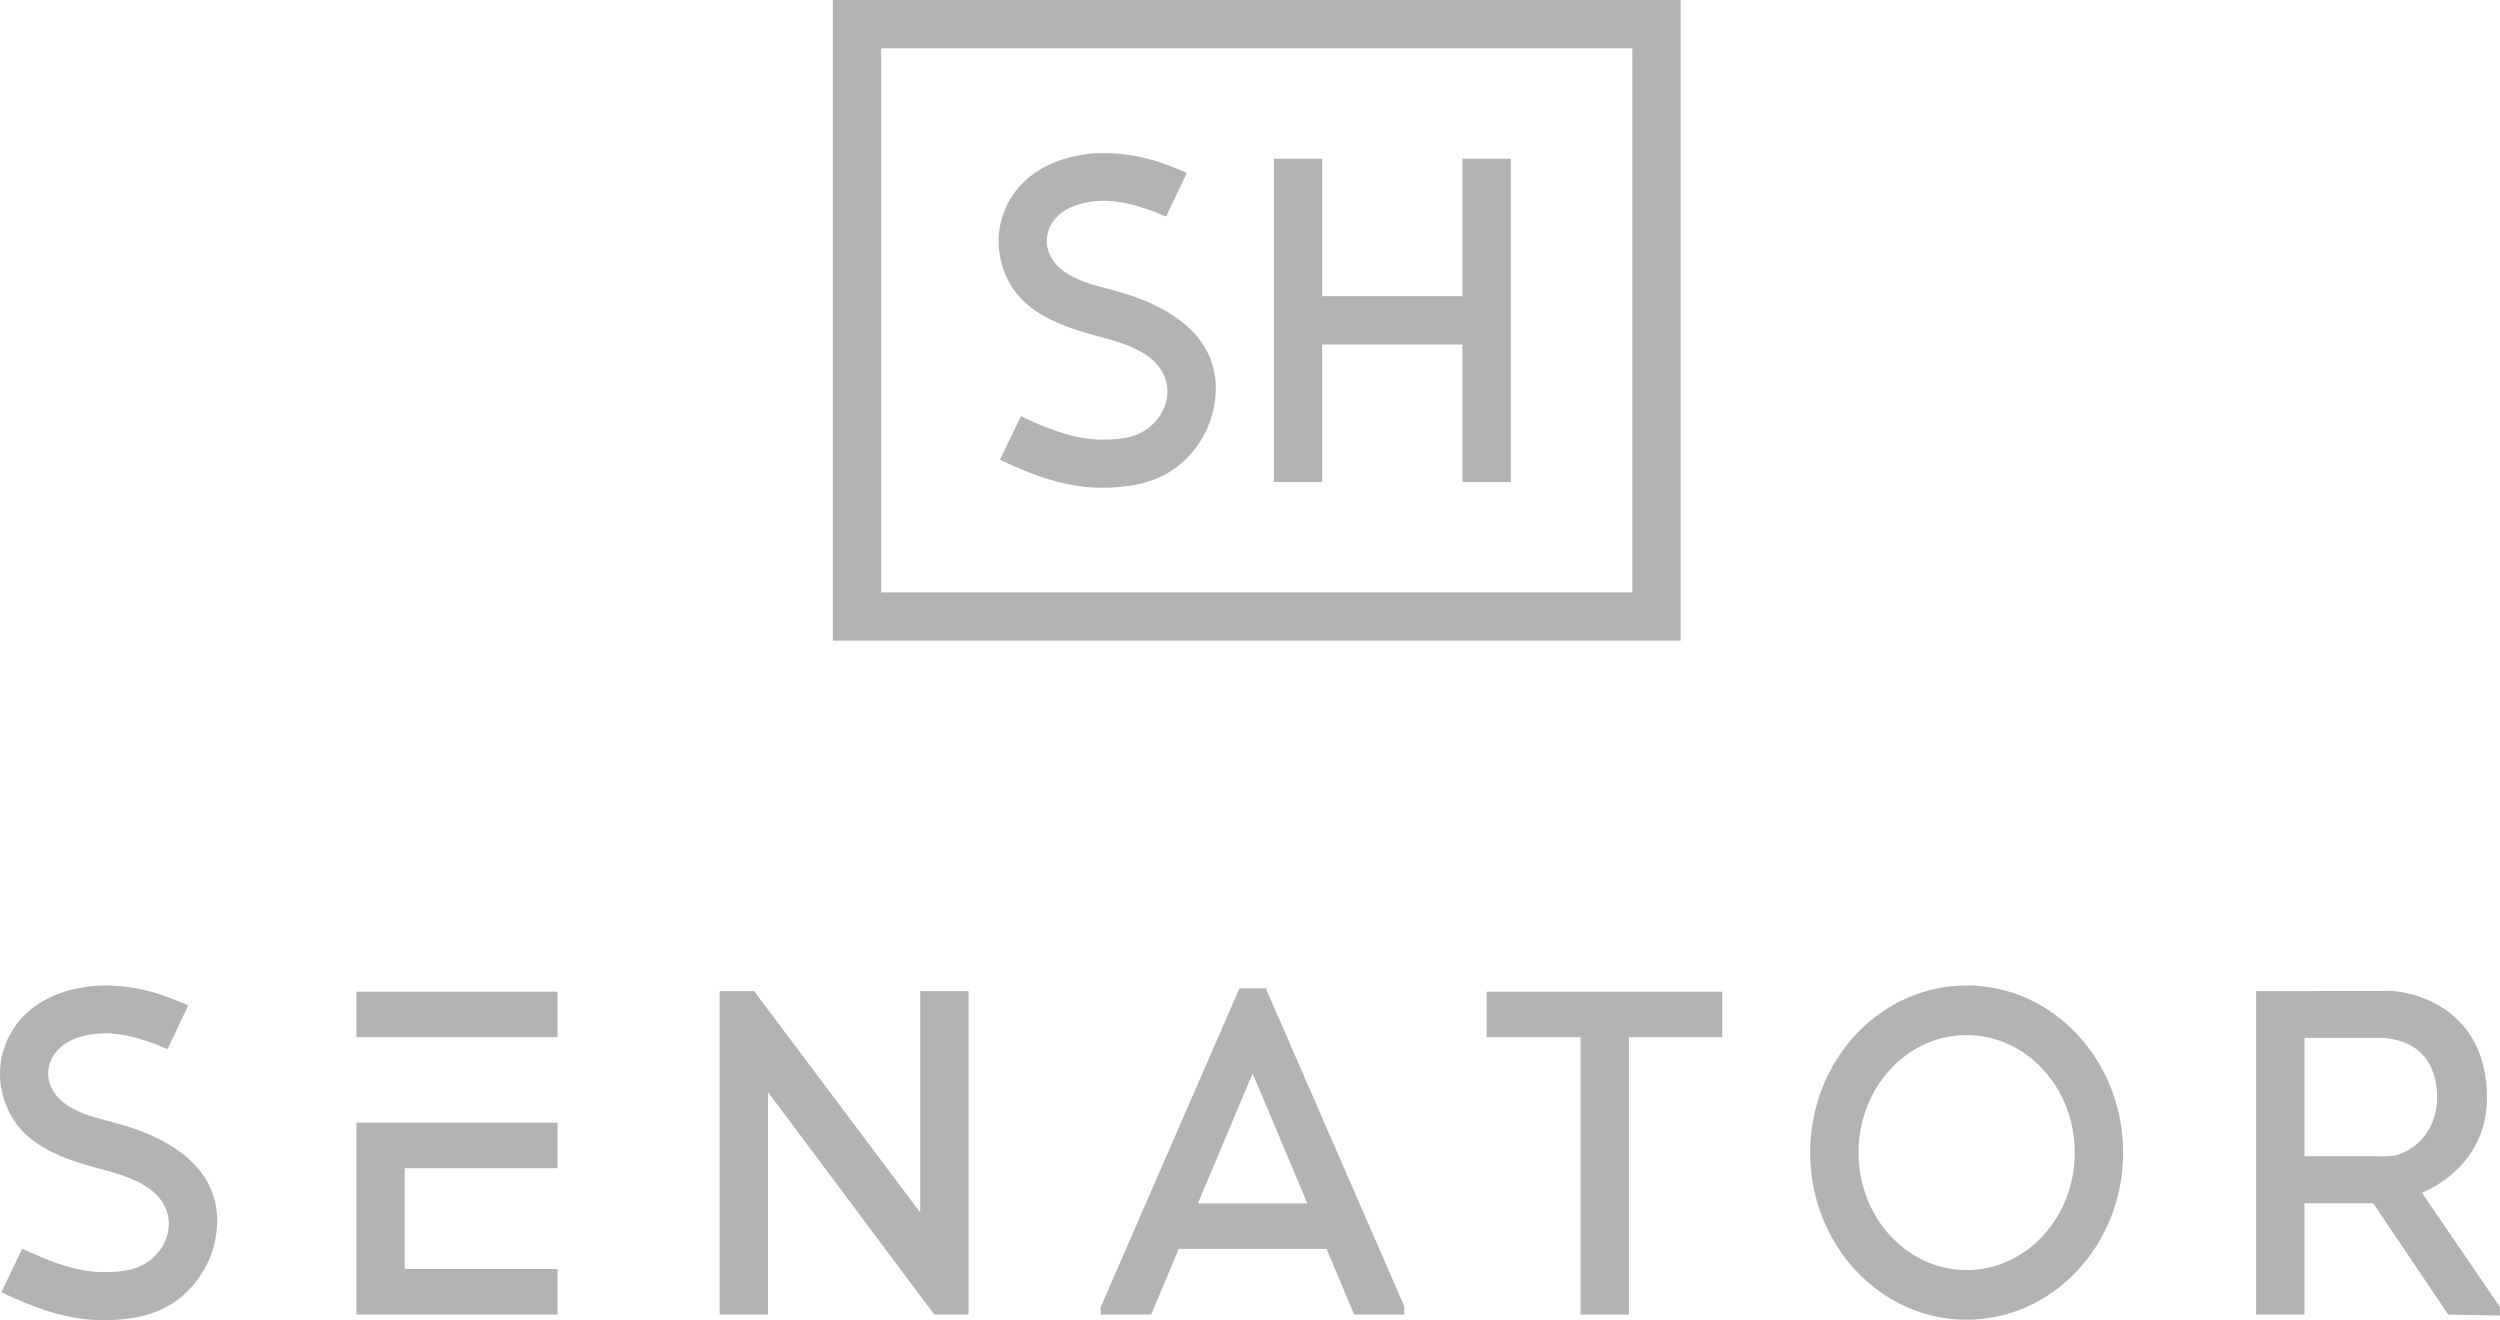 <?xml version="1.0" encoding="UTF-8"?> <svg xmlns="http://www.w3.org/2000/svg" xmlns:xlink="http://www.w3.org/1999/xlink" xmlns:xodm="http://www.corel.com/coreldraw/odm/2003" xml:space="preserve" width="31.365mm" height="16.563mm" version="1.1" style="shape-rendering:geometricPrecision; text-rendering:geometricPrecision; image-rendering:optimizeQuality; fill-rule:evenodd; clip-rule:evenodd" viewBox="0 0 1040.75 549.59"> <defs> <style type="text/css"> .fil0 {fill:#B3B3B3;fill-rule:nonzero} </style> </defs> <g id="Layer_x0020_1">  <path class="fil0" d="M356.75 0l332.85 0 10.06 0 0 10.06 0 246.59 0 10.06 -10.06 0 -332.85 0 -10.06 0 0 -10.06 0 -246.59 0 -10.06 10.06 0zm128.71 90.18c-12.15,-5.3 -26.21,-9.4 -39.06,-4.14 -10.07,4.11 -14.02,14.76 -7.33,23.3 5.49,7.01 16.65,9.46 24.93,11.65 23.76,6.27 46.7,20.55 41.36,48.52 -2.23,11.71 -10.09,22.68 -20.72,28.22 -7.83,4.08 -16.94,5.41 -26.83,5.3 -14.84,-0.17 -28.38,-5.41 -41.53,-11.63l8.72 -18.13c10.12,4.79 21.85,9.62 33.23,9.75 4.1,0.05 8.13,-0.19 11.8,-1.03 11.16,-2.57 19.17,-14.31 14.75,-25.28 -4,-9.93 -16.66,-13.82 -26.15,-16.32 -12.18,-3.21 -24.21,-7.06 -32.44,-14.96 -8.69,-8.32 -12.51,-21.6 -9.41,-33.38 5.77,-21.93 28.45,-30.01 49.19,-28.06 10.38,0.97 18.99,3.95 28.06,7.99l-0.66 1.54 -7.92 16.68zm-415.72 346.57c-12.15,-5.3 -26.21,-9.4 -39.06,-4.15 -10.07,4.12 -14.02,14.77 -7.33,23.3 5.49,7.01 16.65,9.46 24.93,11.65 23.75,6.27 46.7,20.55 41.36,48.51 -2.23,11.71 -10.09,22.68 -20.72,28.22 -7.82,4.08 -16.94,5.41 -26.83,5.3 -14.84,-0.17 -28.38,-5.41 -41.53,-11.63l8.72 -18.13c10.12,4.79 21.85,9.62 33.23,9.75 4.1,0.05 8.13,-0.19 11.8,-1.03 11.16,-2.56 19.17,-14.31 14.75,-25.28 -4,-9.93 -16.66,-13.81 -26.15,-16.32 -12.18,-3.22 -24.21,-7.07 -32.44,-14.96 -8.69,-8.32 -12.51,-21.6 -9.41,-33.38 5.77,-21.92 28.45,-30.01 49.19,-28.06 10.38,0.98 18.99,3.95 28.06,7.99l-0.65 1.54 -7.92 16.68zm748.97 -26.52c35.98,0 65.14,31.15 65.14,69.58 0,38.43 -29.16,69.58 -65.14,69.58 -35.98,0 -65.14,-31.15 -65.14,-69.58 0,-38.43 29.16,-69.58 65.14,-69.58zm0 20.67c-24.85,0 -45,21.89 -45,48.91 0,27.01 20.15,48.91 45,48.91 24.86,0 45.01,-21.9 45.01,-48.91 0,-27.01 -20.15,-48.91 -45.01,-48.91zm-297.23 15.95l-22.79 54.13 45.57 0 -22.79 -54.13zm-30.76 73.08l-11.5 27.32 -21.01 0 0 -3.1 57.79 -132.71 10.96 0 0.23 0 0 0.52 57.42 131.88 0 3.4 -20.87 0 -11.5 -27.32 -61.52 0zm-322.23 -33.61l0 41.97 63.64 0 0 18.95 -63.64 0 -20.13 0 0 -18.95 0 -41.97 0 -18.95 20.13 0 63.64 0 0 18.95 -63.64 0zm-20.13 -73.5l83.77 0 0 18.95 -83.77 0 0 -18.95zm254.85 -0.22l0 134.64 -14.27 0 -69.32 -92.73 0.1 0.37 0 92.35 -20.13 0 0 -134.64 14.34 0 69.15 92.13 0 -92.13 20.13 0zm589.67 -0.1c7.7,-0.59 42.15,4.72 42.46,44.15 0.15,18.74 -10.85,32.8 -27.06,39.93l32.46 47.52 0 3.55 -21.56 -0.4 -31.2 -46.34 -0.57 0 -28.05 0 0 46.34 -20.13 0 0 -134.64c16.19,0 37.38,-0.1 53.65,-0.1zm-5.46 19.59l-7.94 0 -20.11 0 0 49.24 27.93 -0.01c1.33,0 2.76,0.05 4.05,0.05 2.7,-0 5.03,-0.1 6.62,-0.6 10.65,-3.36 16.63,-13.13 16.63,-24.02 0,-14.26 -8.02,-25.59 -27.19,-24.66zm-368.52 -19.26l98.07 0 0 18.95 -38.86 0 0 115.47 -20.13 0 0 -115.47 -39.08 0 0 -18.95zm-10.07 -269.4l-58.4 0 0 57.26 -20.13 0 0 -134.64 20.13 0 0 57.25 58.4 0 0 -57.25 20.13 0 0 134.64 -20.13 0 0 -57.26zm70.71 -123.3l-312.73 0 0 226.47 312.73 0 0 -226.47z"></path> </g> </svg> 